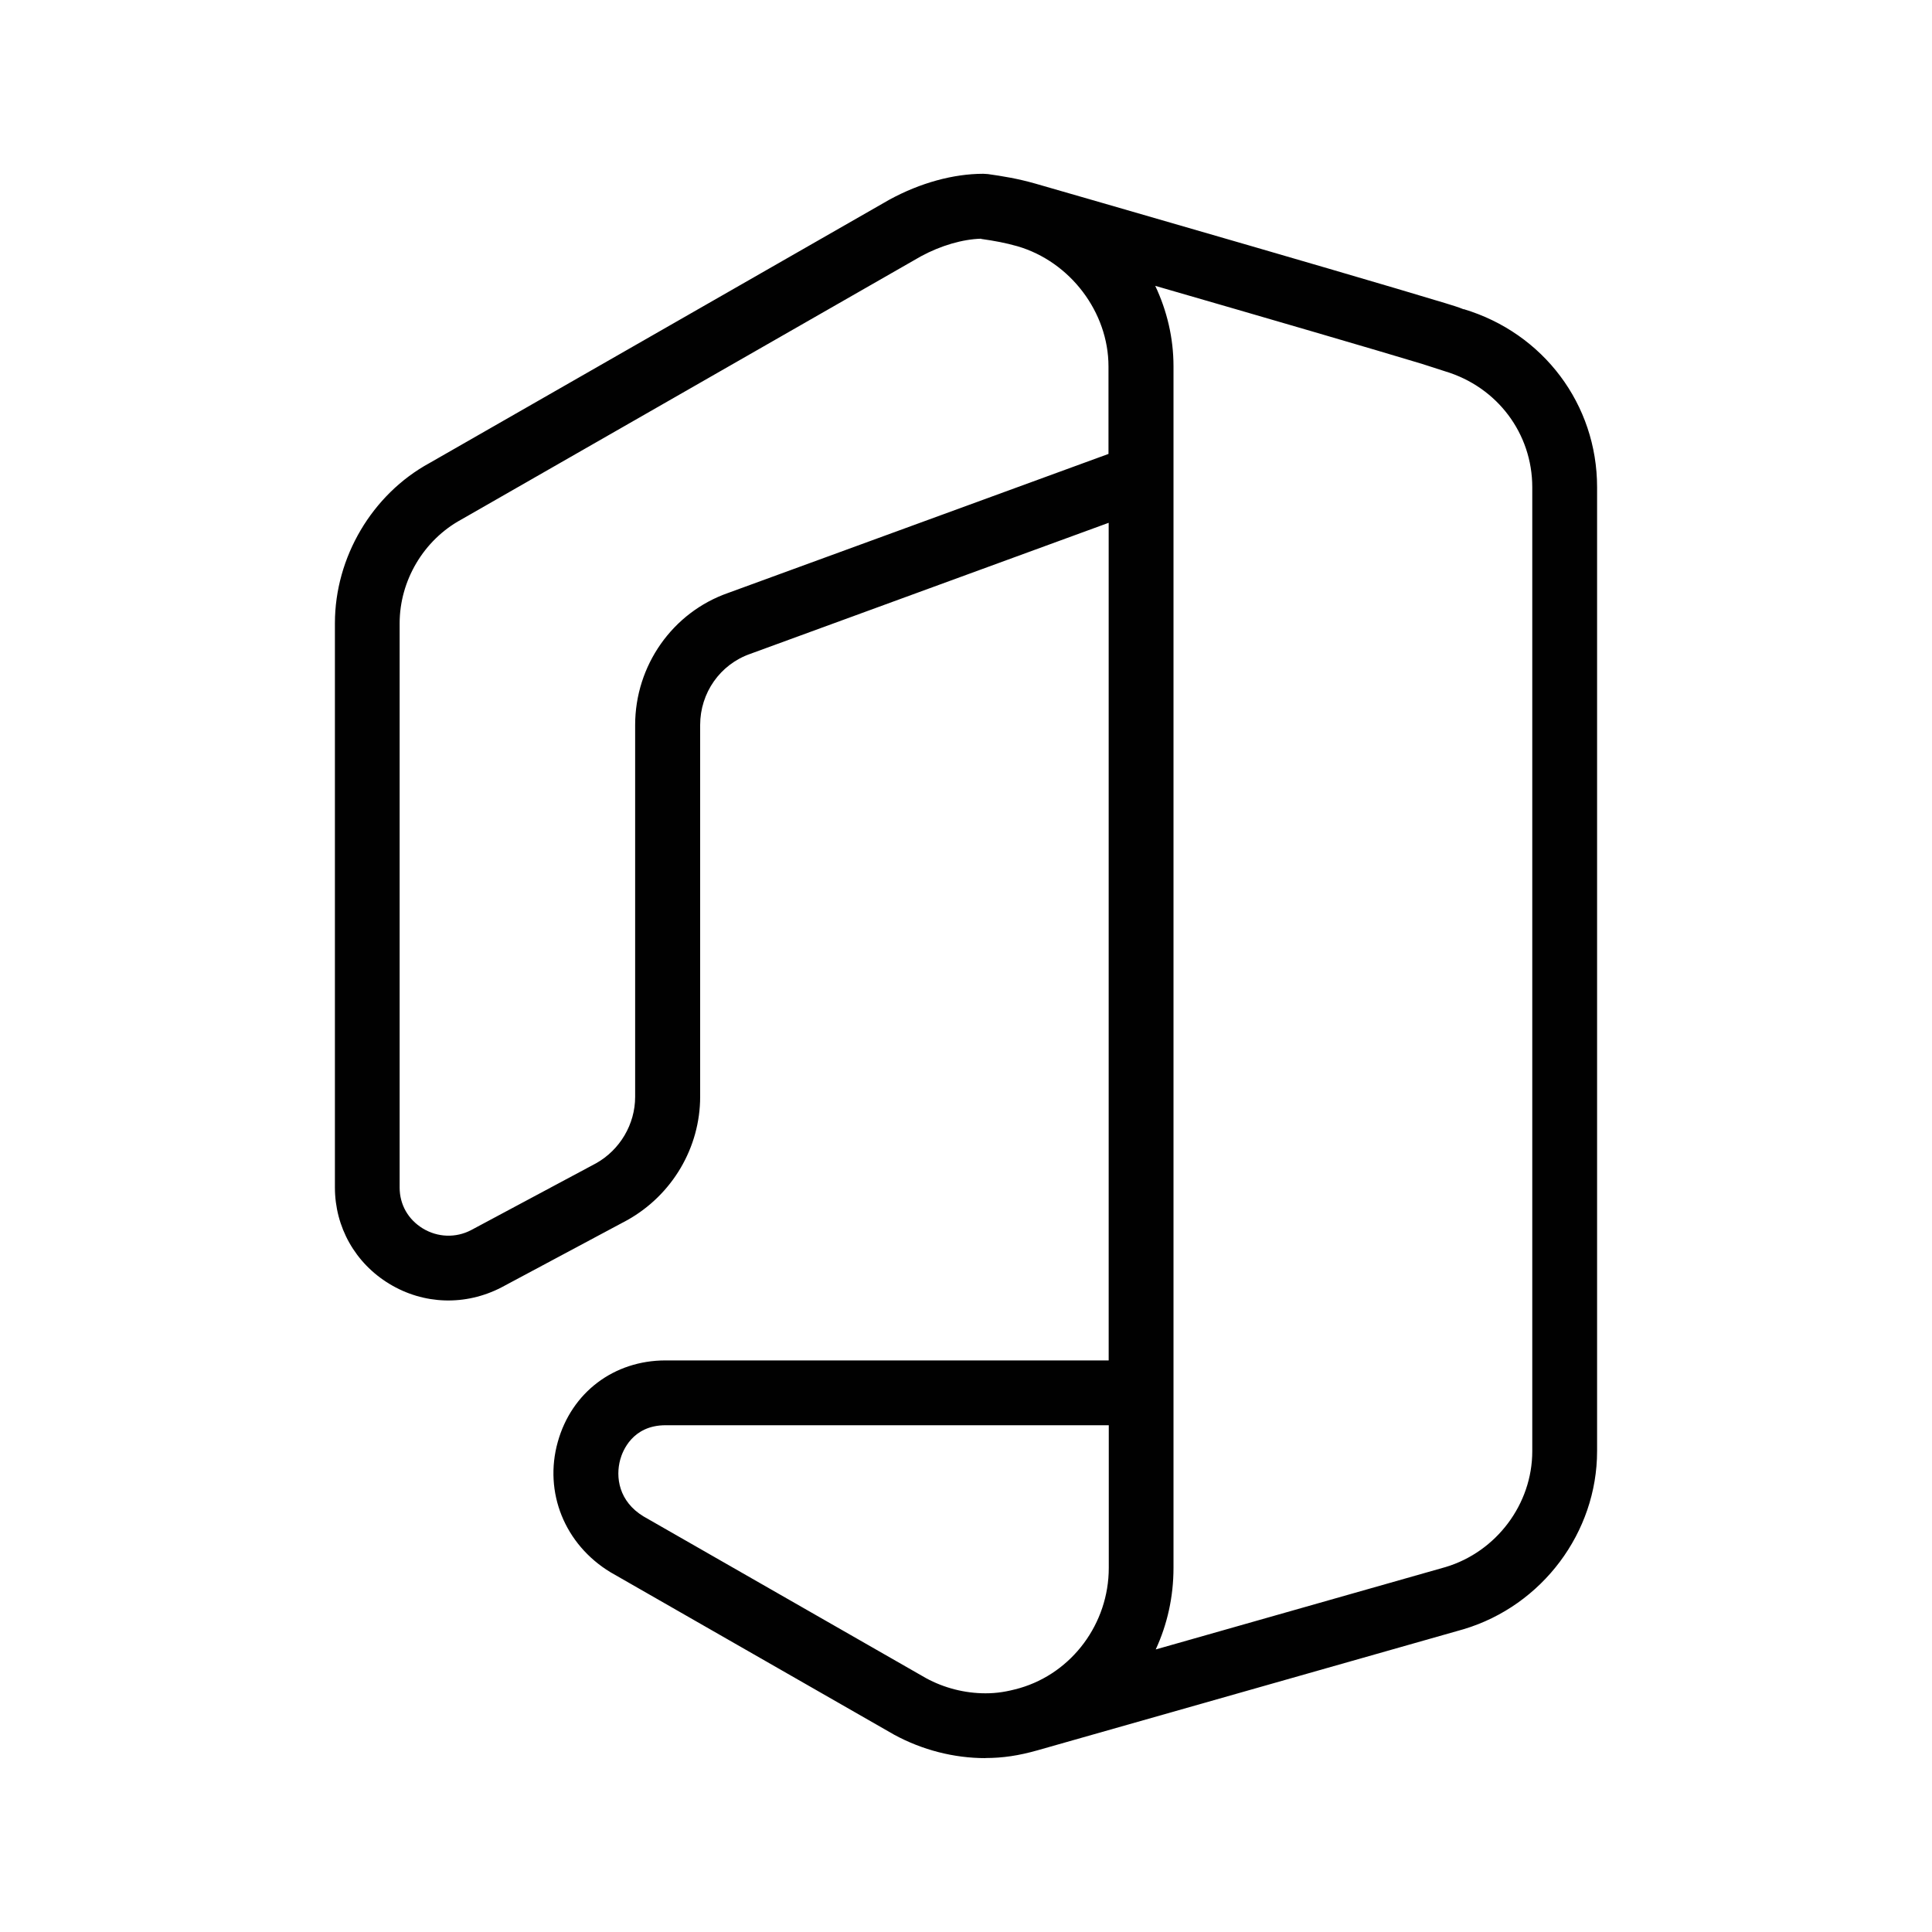 <?xml version="1.0" encoding="UTF-8"?> <svg xmlns="http://www.w3.org/2000/svg" id="Layer_1" viewBox="0 0 200 200"><defs><style>.cls-1{fill:#010101;stroke-width:0px;}</style></defs><path class="cls-1" d="m102.01,182c-3.26,0-6.53-.84-9.44-2.42l-29.37-16.82c-4.75-2.88-6.92-8.28-5.46-13.49,1.43-5.13,5.81-8.44,11.16-8.44h45.87V54.12l-37.11,13.57c-3.12,1.09-5.18,4.04-5.18,7.36v38.48c0,5.26-2.88,10.16-7.53,12.77l-13.04,6.97c-3.73,1.93-8.06,1.79-11.61-.37-3.53-2.14-5.63-5.87-5.63-9.98v-58.4c0-6.83,3.85-13.35,9.8-16.59l47.6-27.26c3.19-1.74,6.62-2.68,9.72-2.68l.48.03c1.48.21,3.07.46,4.92.99h0s11.08,3.19,22.16,6.41c5.54,1.61,11.09,3.23,15.24,4.46,2.09.62,3.83,1.14,5.05,1.51.68.21,1.32.4,1.88.63v-.02c8.26,2.48,13.81,9.88,13.81,18.43v99.79c0,8.41-5.68,15.99-13.8,18.43l-44.12,12.54c-1.94.55-3.6.8-5.39.8Zm-33.11-34.46c-3.44,0-4.46,2.7-4.69,3.54-.51,1.84-.15,4.35,2.41,5.9l29.24,16.74c1.87,1.02,4.02,1.57,6.16,1.57,1.17,0,2.2-.16,3.55-.54,5.42-1.58,9.21-6.69,9.21-12.44v-14.77h-45.87Zm52.58,14.77c0,3.01-.65,5.87-1.84,8.44l30.01-8.53c5.26-1.58,8.97-6.52,8.97-11.99V50.44c0-5.56-3.62-10.38-9.02-12l-2.39-.77c-4.68-1.42-16.2-4.78-27.62-8.08,1.21,2.56,1.89,5.39,1.89,8.32v124.4ZM101.57,24.71c-1.92.05-4.18.71-6.23,1.82l-47.6,27.26c-3.89,2.12-6.37,6.32-6.37,10.74v58.4c0,1.77.88,3.31,2.4,4.24,1.54.93,3.41,1,5,.17l12.94-6.92c2.47-1.39,4.04-4.04,4.04-6.88v-38.48c0-6.17,3.87-11.67,9.63-13.68l39.37-14.39v-9.06c0-5.62-3.97-10.85-9.43-12.44-1.24-.35-2.3-.55-3.77-.76Z"></path></svg> 